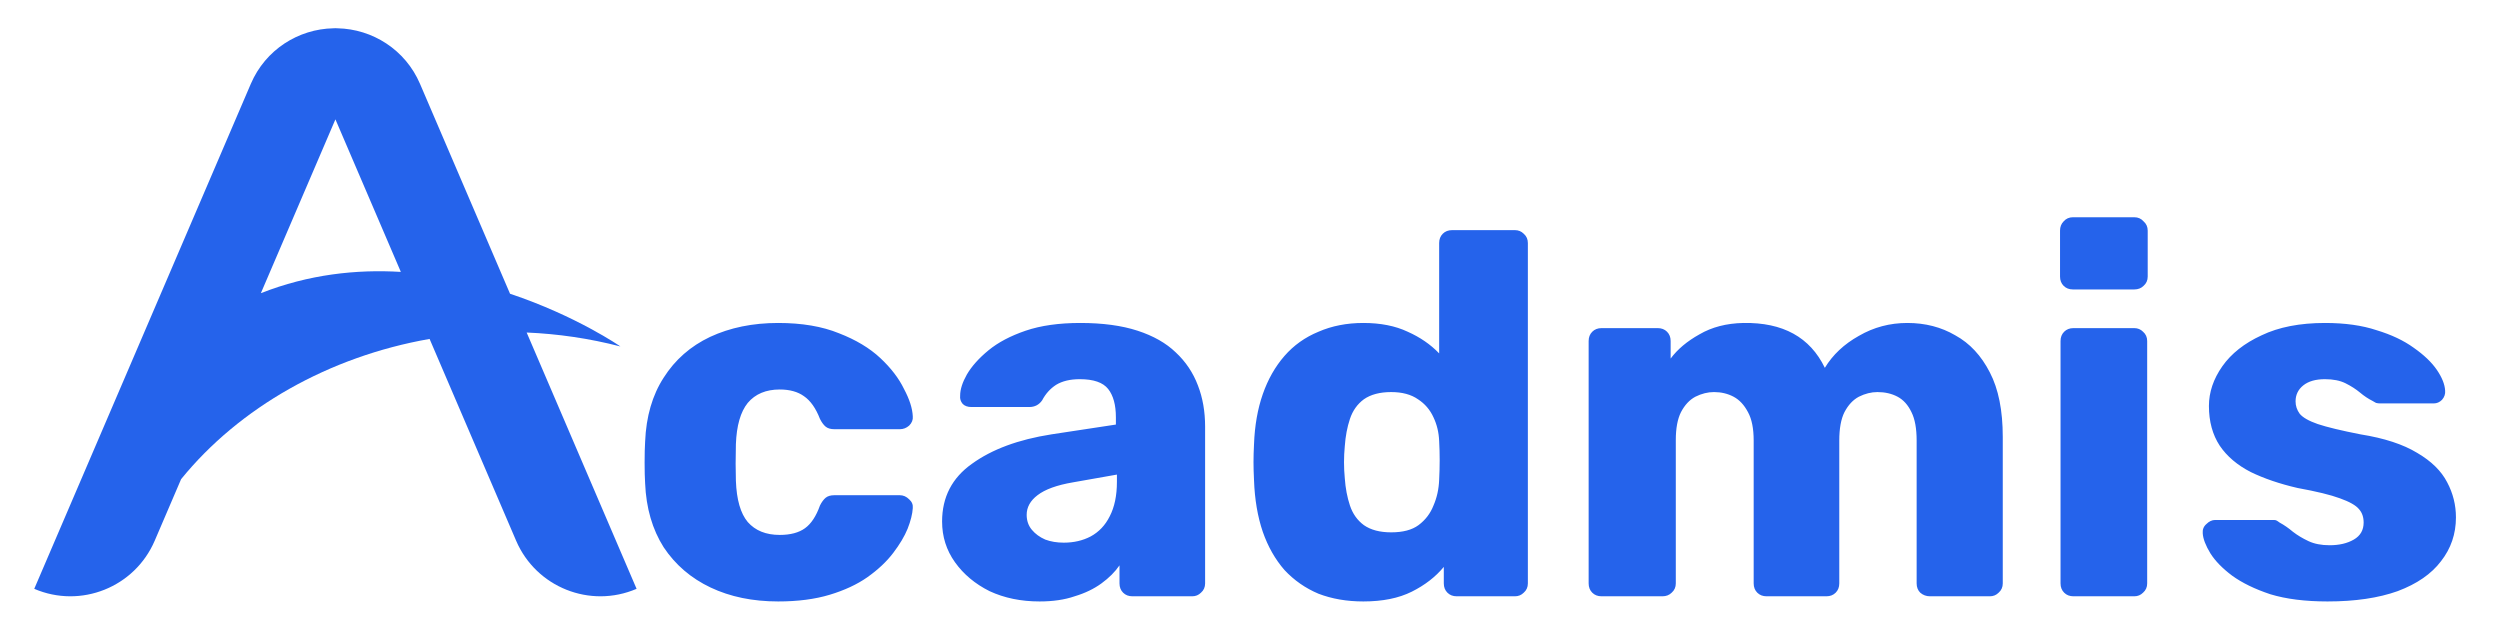 <svg width="1241" height="311" viewBox="0 0 1241 311" fill="none" xmlns="http://www.w3.org/2000/svg">
<g clip-path="url(#clip0_1_239)">
<path d="M261.437 165.065C276.848 165.718 292.449 167.954 307.979 171.984C307.979 171.984 286.124 156.817 253.179 145.814L208.487 41.606C201.211 24.641 184.861 14.402 167.545 14.047C167.197 14.04 166.846 14 166.498 14C166.15 14 165.799 14.036 165.451 14.047C148.136 14.402 131.789 24.641 124.513 41.606L17 292.292C40.11 302.222 66.888 291.52 76.806 268.39L89.901 237.855C118.783 202.303 163.303 177.005 213.245 168.245L256.194 268.39C266.116 291.52 292.89 302.222 316 292.292L261.437 165.065ZM129.49 145.541L166.502 59.245L198.977 134.972C176.958 133.644 153.249 136.178 129.49 145.541Z" fill="#2563EB"/>
<path d="M386.288 298.56C373.659 298.56 362.48 296.256 352.752 291.648C343.024 287.04 335.259 280.384 329.456 271.68C323.824 262.805 320.752 252.224 320.24 239.936C320.069 237.205 319.984 233.792 319.984 229.696C319.984 225.429 320.069 221.931 320.24 219.2C320.752 206.741 323.824 196.16 329.456 187.456C335.088 178.581 342.768 171.84 352.496 167.232C362.395 162.624 373.659 160.32 386.288 160.32C398.064 160.32 408.133 162.027 416.496 165.44C424.859 168.683 431.685 172.779 436.976 177.728C442.267 182.677 446.192 187.797 448.752 193.088C451.483 198.208 452.933 202.731 453.104 206.656C453.275 208.363 452.677 209.899 451.312 211.264C449.947 212.459 448.411 213.056 446.704 213.056H414.192C412.315 213.056 410.864 212.629 409.84 211.776C408.816 210.923 407.877 209.643 407.024 207.936C404.976 202.645 402.331 198.891 399.088 196.672C396.016 194.453 392.005 193.344 387.056 193.344C380.229 193.344 374.939 195.563 371.184 200C367.6 204.437 365.637 211.264 365.296 220.48C365.125 227.307 365.125 233.365 365.296 238.656C365.637 248.043 367.6 254.869 371.184 259.136C374.939 263.403 380.229 265.536 387.056 265.536C392.347 265.536 396.528 264.427 399.6 262.208C402.672 259.989 405.147 256.235 407.024 250.944C407.877 249.237 408.816 247.957 409.84 247.104C410.864 246.251 412.315 245.824 414.192 245.824H446.704C448.411 245.824 449.947 246.507 451.312 247.872C452.677 249.067 453.275 250.517 453.104 252.224C452.933 255.125 452.08 258.539 450.544 262.464C449.008 266.219 446.619 270.229 443.376 274.496C440.133 278.763 435.867 282.773 430.576 286.528C425.456 290.112 419.227 293.013 411.888 295.232C404.549 297.451 396.016 298.56 386.288 298.56ZM516.04 298.56C506.824 298.56 498.547 296.853 491.208 293.44C484.04 289.856 478.323 285.077 474.056 279.104C469.789 273.131 467.656 266.389 467.656 258.88C467.656 246.763 472.605 237.205 482.504 230.208C492.403 223.04 505.544 218.176 521.928 215.616L553.928 210.752V207.168C553.928 201.024 552.648 196.331 550.088 193.088C547.528 189.845 542.835 188.224 536.008 188.224C531.229 188.224 527.304 189.163 524.232 191.04C521.331 192.917 519.027 195.477 517.32 198.72C515.784 200.939 513.651 202.048 510.92 202.048H482.248C480.371 202.048 478.92 201.536 477.896 200.512C476.872 199.317 476.445 197.952 476.616 196.416C476.616 193.344 477.725 189.845 479.944 185.92C482.333 181.824 485.917 177.813 490.696 173.888C495.475 169.963 501.619 166.72 509.128 164.16C516.637 161.6 525.683 160.32 536.264 160.32C547.357 160.32 556.829 161.6 564.68 164.16C572.531 166.72 578.845 170.304 583.624 174.912C588.573 179.52 592.243 184.981 594.632 191.296C597.021 197.44 598.216 204.267 598.216 211.776V289.6C598.216 291.477 597.533 293.013 596.168 294.208C594.973 295.403 593.523 296 591.816 296H562.12C560.243 296 558.707 295.403 557.512 294.208C556.317 293.013 555.72 291.477 555.72 289.6V280.64C553.501 283.883 550.515 286.869 546.76 289.6C543.005 292.331 538.568 294.464 533.448 296C528.499 297.707 522.696 298.56 516.04 298.56ZM528.072 269.376C533.021 269.376 537.459 268.352 541.384 266.304C545.48 264.085 548.637 260.757 550.856 256.32C553.245 251.712 554.44 245.995 554.44 239.168V235.584L532.68 239.424C524.659 240.789 518.771 242.923 515.016 245.824C511.432 248.555 509.64 251.797 509.64 255.552C509.64 258.453 510.493 260.928 512.2 262.976C513.907 265.024 516.125 266.645 518.856 267.84C521.587 268.864 524.659 269.376 528.072 269.376ZM676.768 298.56C668.576 298.56 661.152 297.28 654.496 294.72C648.011 291.989 642.379 288.064 637.6 282.944C632.992 277.653 629.408 271.339 626.848 264C624.288 256.491 622.837 247.957 622.496 238.4C622.325 234.987 622.24 232 622.24 229.44C622.24 226.709 622.325 223.723 622.496 220.48C622.837 211.264 624.288 202.987 626.848 195.648C629.408 188.309 632.992 181.995 637.6 176.704C642.208 171.413 647.84 167.403 654.496 164.672C661.152 161.771 668.576 160.32 676.768 160.32C685.301 160.32 692.64 161.771 698.784 164.672C704.928 167.403 710.133 170.987 714.4 175.424V120.64C714.4 118.763 714.997 117.227 716.192 116.032C717.387 114.837 718.923 114.24 720.8 114.24H752.032C753.739 114.24 755.189 114.837 756.384 116.032C757.749 117.227 758.432 118.763 758.432 120.64V289.6C758.432 291.477 757.749 293.013 756.384 294.208C755.189 295.403 753.739 296 752.032 296H723.104C721.227 296 719.691 295.403 718.496 294.208C717.301 293.013 716.704 291.477 716.704 289.6V281.408C712.608 286.357 707.317 290.453 700.832 293.696C694.347 296.939 686.325 298.56 676.768 298.56ZM690.592 264.256C696.395 264.256 700.917 263.061 704.16 260.672C707.573 258.112 710.048 254.869 711.584 250.944C713.291 247.019 714.229 242.752 714.4 238.144C714.571 234.731 714.656 231.488 714.656 228.416C714.656 225.344 714.571 222.187 714.4 218.944C714.229 214.677 713.291 210.752 711.584 207.168C709.877 203.413 707.317 200.427 703.904 198.208C700.491 195.819 696.053 194.624 690.592 194.624C684.96 194.624 680.437 195.819 677.024 198.208C673.781 200.597 671.477 203.84 670.112 207.936C668.747 212.032 667.893 216.555 667.552 221.504C667.04 226.795 667.04 232.085 667.552 237.376C667.893 242.325 668.747 246.848 670.112 250.944C671.477 255.04 673.781 258.283 677.024 260.672C680.437 263.061 684.96 264.256 690.592 264.256ZM795.004 296C793.127 296 791.591 295.403 790.396 294.208C789.201 293.013 788.604 291.477 788.604 289.6V169.28C788.604 167.403 789.201 165.867 790.396 164.672C791.591 163.477 793.127 162.88 795.004 162.88H822.908C824.785 162.88 826.321 163.477 827.516 164.672C828.711 165.867 829.308 167.403 829.308 169.28V177.984C832.721 173.376 837.5 169.365 843.644 165.952C849.788 162.368 857.041 160.491 865.404 160.32C885.031 159.979 898.513 167.403 905.852 182.592C909.777 176.107 915.409 170.816 922.748 166.72C930.087 162.453 938.108 160.32 946.812 160.32C955.687 160.32 963.623 162.368 970.62 166.464C977.788 170.389 983.505 176.533 987.772 184.896C992.039 193.088 994.172 203.755 994.172 216.896V289.6C994.172 291.477 993.489 293.013 992.124 294.208C990.929 295.403 989.479 296 987.772 296H958.076C956.199 296 954.577 295.403 953.212 294.208C952.017 293.013 951.42 291.477 951.42 289.6V218.688C951.42 212.715 950.567 208.021 948.86 204.608C947.153 201.024 944.849 198.464 941.948 196.928C939.047 195.392 935.719 194.624 931.964 194.624C928.892 194.624 925.82 195.392 922.748 196.928C919.847 198.464 917.457 201.024 915.58 204.608C913.873 208.021 913.02 212.715 913.02 218.688V289.6C913.02 291.477 912.423 293.013 911.228 294.208C910.033 295.403 908.497 296 906.62 296H876.924C875.047 296 873.511 295.403 872.316 294.208C871.121 293.013 870.524 291.477 870.524 289.6V218.688C870.524 212.715 869.585 208.021 867.708 204.608C865.831 201.024 863.441 198.464 860.54 196.928C857.639 195.392 854.396 194.624 850.812 194.624C847.74 194.624 844.668 195.392 841.596 196.928C838.695 198.464 836.305 201.024 834.428 204.608C832.721 208.021 831.868 212.629 831.868 218.432V289.6C831.868 291.477 831.185 293.013 829.82 294.208C828.625 295.403 827.089 296 825.212 296H795.004ZM1029.25 296C1027.38 296 1025.84 295.403 1024.65 294.208C1023.45 293.013 1022.85 291.477 1022.85 289.6V169.28C1022.85 167.403 1023.45 165.867 1024.65 164.672C1025.84 163.477 1027.38 162.88 1029.25 162.88H1059.46C1061.17 162.88 1062.62 163.477 1063.81 164.672C1065.18 165.867 1065.86 167.403 1065.86 169.28V289.6C1065.86 291.477 1065.18 293.013 1063.81 294.208C1062.62 295.403 1061.17 296 1059.46 296H1029.25ZM1029 143.68C1027.12 143.68 1025.58 143.083 1024.39 141.888C1023.2 140.693 1022.6 139.157 1022.6 137.28V114.496C1022.6 112.619 1023.2 111.083 1024.39 109.888C1025.58 108.523 1027.12 107.84 1029 107.84H1059.46C1061.34 107.84 1062.88 108.523 1064.07 109.888C1065.44 111.083 1066.12 112.619 1066.12 114.496V137.28C1066.12 139.157 1065.44 140.693 1064.07 141.888C1062.88 143.083 1061.34 143.68 1059.46 143.68H1029ZM1155.39 298.56C1144.29 298.56 1134.82 297.365 1126.97 294.976C1119.29 292.416 1112.98 289.344 1108.03 285.76C1103.25 282.176 1099.67 278.507 1097.28 274.752C1094.89 270.827 1093.61 267.499 1093.44 264.768C1093.27 262.891 1093.86 261.355 1095.23 260.16C1096.59 258.795 1098.04 258.112 1099.58 258.112H1128.76C1129.28 258.112 1129.7 258.197 1130.04 258.368C1130.39 258.539 1130.9 258.88 1131.58 259.392C1133.8 260.587 1136.02 262.123 1138.24 264C1140.45 265.707 1143.01 267.243 1145.92 268.608C1148.82 269.973 1152.32 270.656 1156.41 270.656C1161.19 270.656 1165.2 269.717 1168.44 267.84C1171.69 265.963 1173.31 263.147 1173.31 259.392C1173.31 256.661 1172.54 254.443 1171 252.736C1169.47 250.859 1166.31 249.067 1161.53 247.36C1156.92 245.653 1149.93 243.947 1140.54 242.24C1131.67 240.192 1123.9 237.547 1117.24 234.304C1110.59 230.891 1105.47 226.539 1101.88 221.248C1098.3 215.787 1096.51 209.216 1096.51 201.536C1096.51 194.709 1098.73 188.139 1103.16 181.824C1107.6 175.509 1114.09 170.389 1122.62 166.464C1131.15 162.368 1141.65 160.32 1154.11 160.32C1164.01 160.32 1172.54 161.515 1179.71 163.904C1187.05 166.123 1193.19 169.024 1198.14 172.608C1203.26 176.192 1207.1 179.861 1209.66 183.616C1212.22 187.371 1213.59 190.784 1213.76 193.856C1213.93 195.563 1213.41 197.099 1212.22 198.464C1211.03 199.659 1209.66 200.256 1208.12 200.256H1181.5C1180.82 200.256 1180.13 200.171 1179.45 200C1178.77 199.659 1178.17 199.317 1177.66 198.976C1175.61 197.952 1173.56 196.587 1171.52 194.88C1169.47 193.173 1167.08 191.637 1164.35 190.272C1161.62 188.907 1158.2 188.224 1154.11 188.224C1149.5 188.224 1145.92 189.248 1143.36 191.296C1140.8 193.344 1139.52 195.989 1139.52 199.232C1139.52 201.451 1140.2 203.499 1141.56 205.376C1143.1 207.253 1146.09 208.96 1150.52 210.496C1155.13 212.032 1162.21 213.739 1171.77 215.616C1183.55 217.493 1192.93 220.565 1199.93 224.832C1206.93 228.928 1211.88 233.792 1214.78 239.424C1217.68 244.885 1219.13 250.688 1219.13 256.832C1219.13 265.024 1216.66 272.277 1211.71 278.592C1206.93 284.907 1199.76 289.856 1190.2 293.44C1180.65 296.853 1169.04 298.56 1155.39 298.56Z" fill="#2563EB"/>
</g>
<defs>
<clipPath id="clip0_1_239">
<rect width="1241" height="311" fill="white"/>
</clipPath>
</defs>
</svg>
